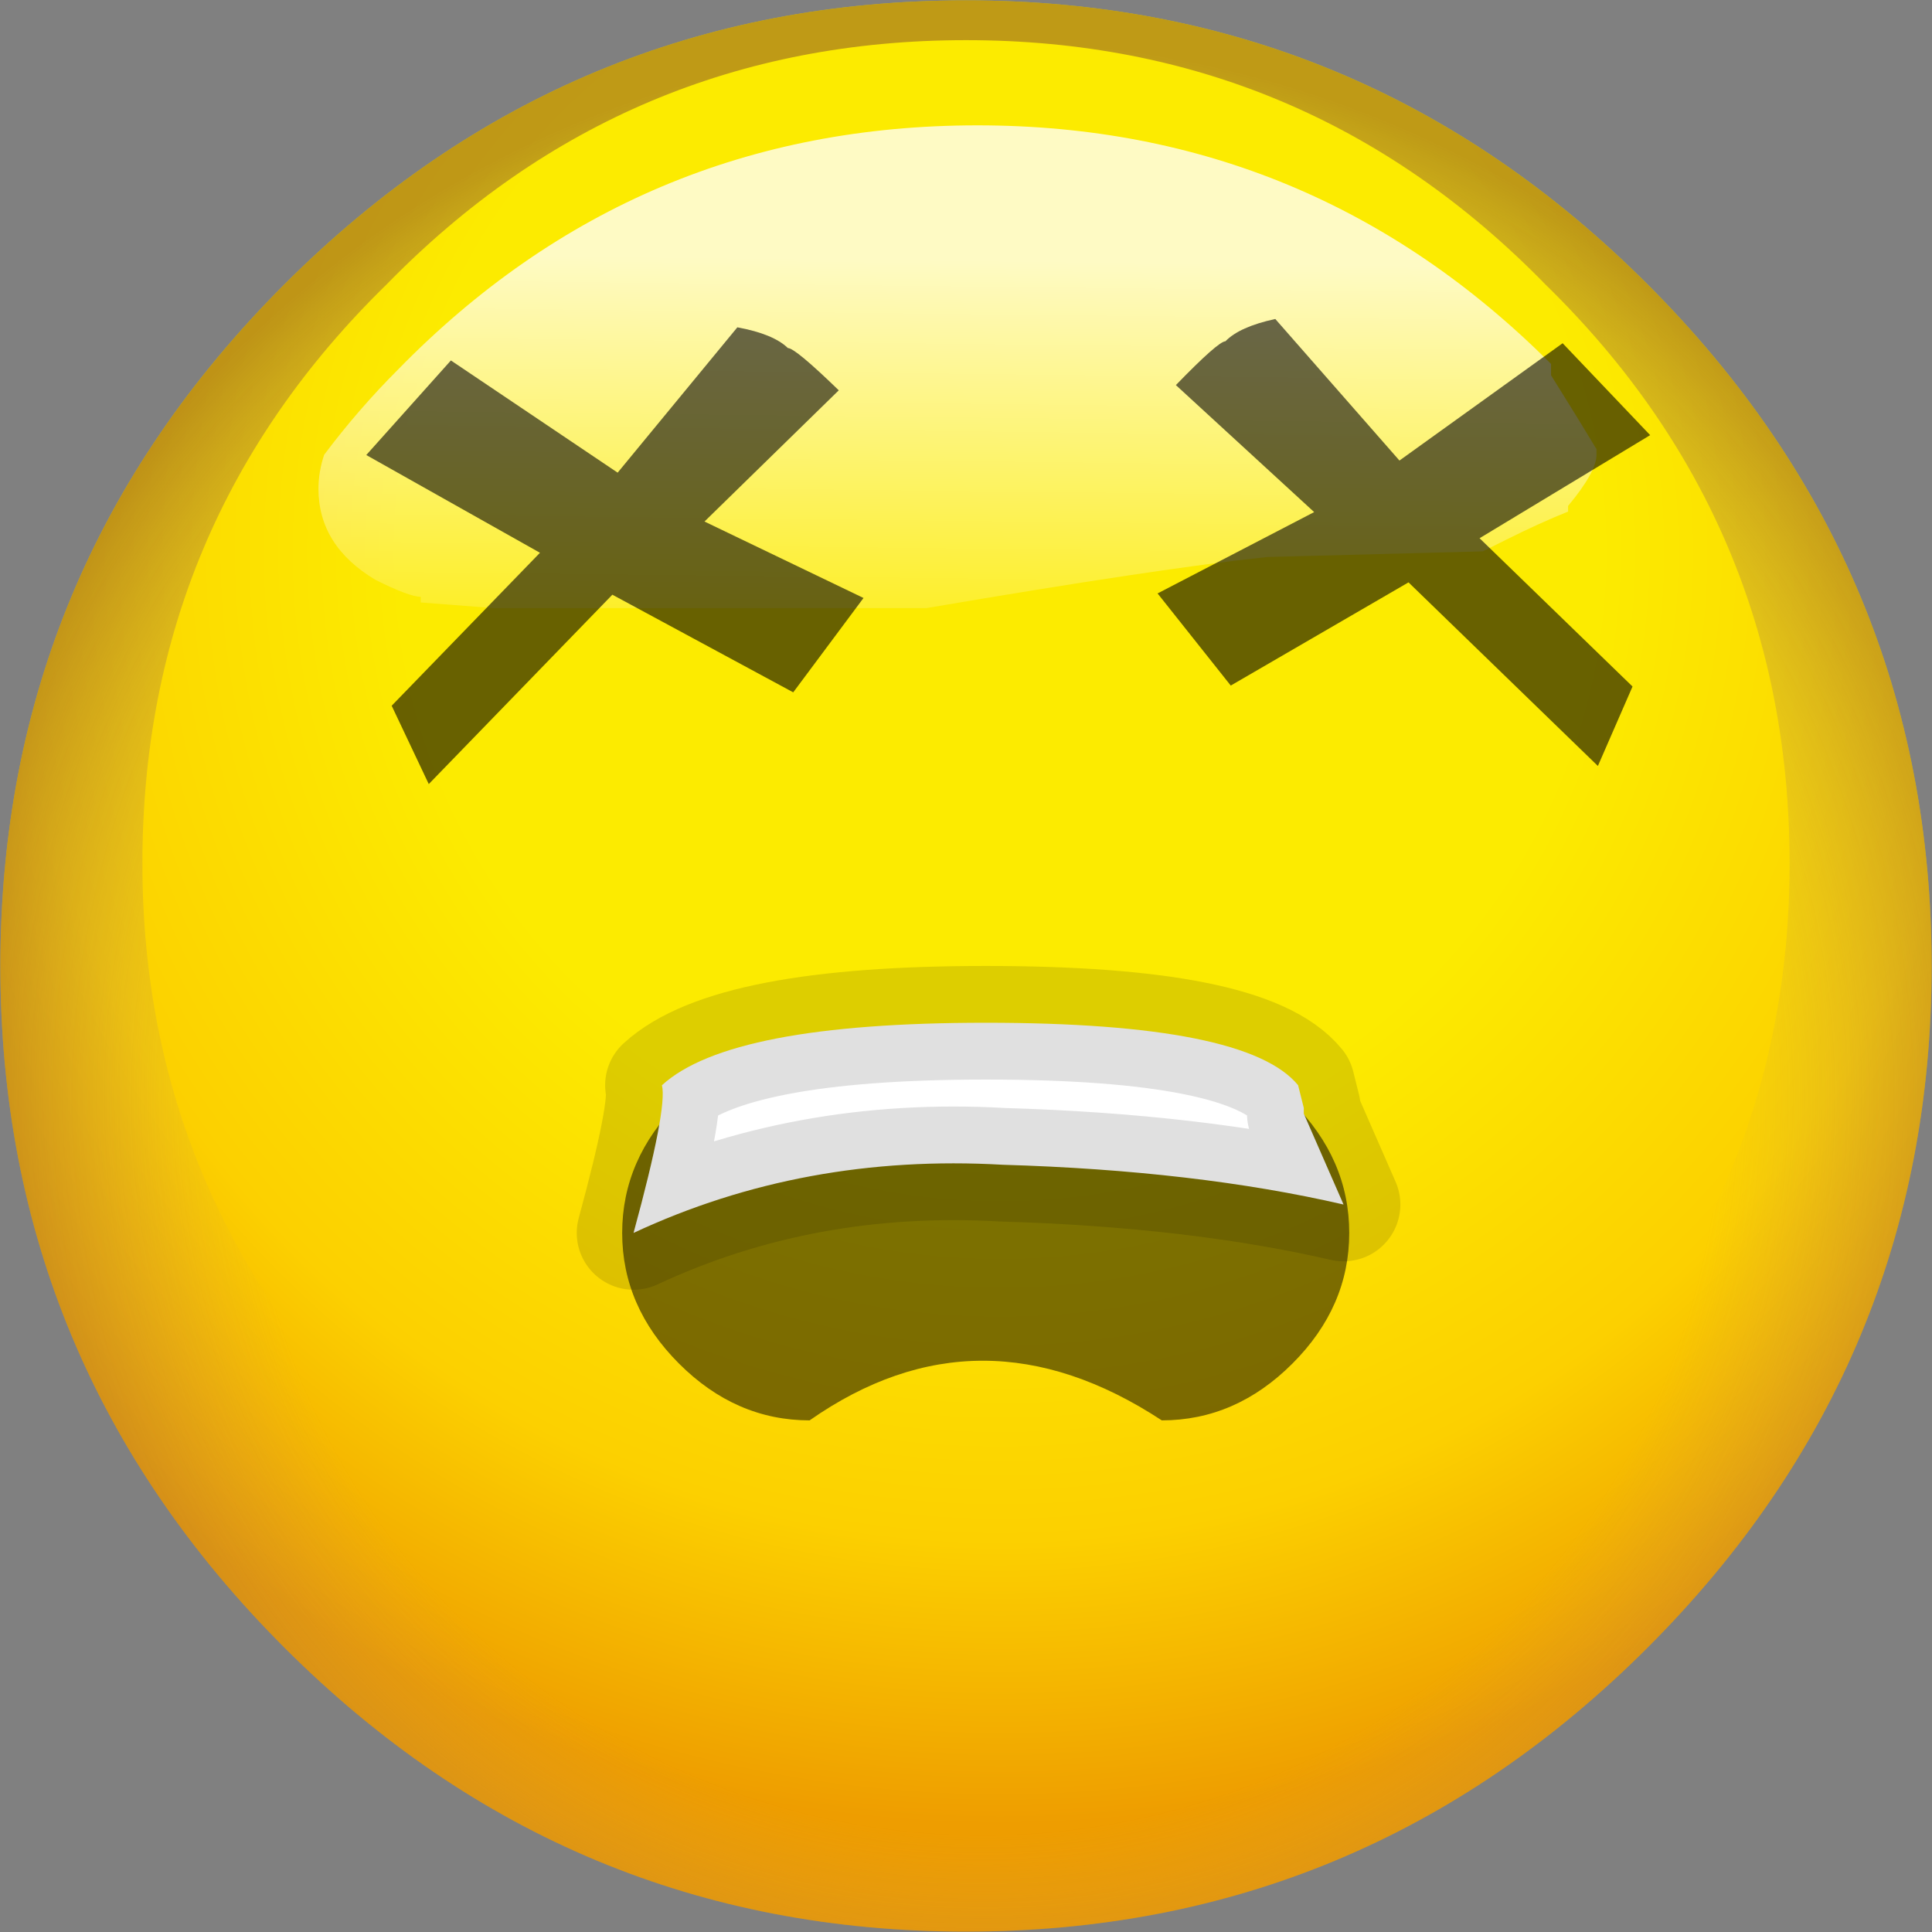 <?xml version="1.0" encoding="UTF-8" standalone="no"?>
<svg
   version="1.1"
   preserveAspectRatio="none"
   x="0px"
   y="0px"
   width="64"
   height="64"
   viewBox="0 0 64 64"
   id="svg5823"
   sodipodi:docname="443.svg"
   inkscape:version="1.1.2 (0a00cf5339, 2022-02-04)"
   xmlns:inkscape="http://www.inkscape.org/namespaces/inkscape"
   xmlns:sodipodi="http://sodipodi.sourceforge.net/DTD/sodipodi-0.dtd"
   xmlns:xlink="http://www.w3.org/1999/xlink"
   xmlns="http://www.w3.org/2000/svg"
   xmlns:svg="http://www.w3.org/2000/svg">
  <rect x="0" y="0" width="64" height="64" fill="#808080" stroke="none"/>
  <sodipodi:namedview
     id="namedview5825"
     pagecolor="#505050"
     bordercolor="#eeeeee"
     borderopacity="1"
     inkscape:pageshadow="0"
     inkscape:pageopacity="0"
     inkscape:pagecheckerboard="0"
     showgrid="false"
     inkscape:zoom="1"
     inkscape:cx="-297"
     inkscape:cy="9.5"
     inkscape:window-width="2560"
     inkscape:window-height="1356"
     inkscape:window-x="1920"
     inkscape:window-y="0"
     inkscape:window-maximized="1"
     inkscape:current-layer="svg5823" />
  <defs
     id="defs5779">
    <radialGradient
       id="Gradient_1"
       gradientUnits="userSpaceOnUse"
       cx="0"
       cy="0"
       r="11.213"
       fx="0"
       fy="0"
       gradientTransform="translate(0.3,-3.65)"
       spreadMethod="pad">
      <stop
         offset="47.059%"
         stop-color="#FCEB00"
         id="stop5743" />
      <stop
         offset="77.647%"
         stop-color="#FCD000"
         id="stop5745" />
      <stop
         offset="100%"
         stop-color="#EE9D00"
         id="stop5747" />
    </radialGradient>
    <radialGradient
       id="Gradient_2"
       gradientUnits="userSpaceOnUse"
       cx="0"
       cy="0"
       r="9.3"
       fx="0"
       fy="0"
       gradientTransform="translate(0.15,1.15)"
       spreadMethod="pad">
      <stop
         offset="69.804%"
         stop-color="#B19485"
         stop-opacity="0"
         id="stop5750" />
      <stop
         offset="100%"
         stop-color="#834D2C"
         stop-opacity="0.51"
         id="stop5752" />
    </radialGradient>
    <linearGradient
       id="Gradient_3"
       gradientUnits="userSpaceOnUse"
       x1="0.075"
       y1="-6.25"
       x2="0.025"
       y2="-1.85"
       spreadMethod="pad">
      <stop
         offset="0.784%"
         stop-color="#FFFFFF"
         stop-opacity="0.769"
         id="stop5755" />
      <stop
         offset="90.98%"
         stop-color="#FFFFFF"
         stop-opacity="0"
         id="stop5757" />
    </linearGradient>
    <g
       id="FL_0_Comun_Iconos_SmileysElements_smBase_0_Layer3_0_FILL">
      <path
         fill="url(#Gradient_1)"
         stroke="none"
         d="m 6,-6 q -2.5,-2.5 -6,-2.5 -3.5,0 -6,2.5 -2.5,2.5 -2.5,6 0,3.5 2.5,6 2.5,2.5 6,2.5 Q 3.5,8.5 6,6 8.5,3.5 8.5,0 8.5,-3.5 6,-6 Z"
         id="path5760" />
    </g>
    <g
       id="FL_0_Comun_Iconos_SmileysElements_smBase_0_Layer2_0_FILL">
      <path
         fill="url(#Gradient_2)"
         stroke="none"
         d="m 6,-6 q -2.5,-2.5 -6,-2.5 -3.5,0 -6,2.5 -2.5,2.5 -2.5,6 0,3.5 2.5,6 2.5,2.5 6,2.5 Q 3.5,8.5 6,6 8.5,3.5 8.5,0 8.5,-3.5 6,-6 m -0.9,0 q 2.15,2.1 2.15,5.1 0,2.95 -2.15,5.1 Q 3,6.35 0,6.35 q -3,0 -5.1,-2.15 -2.15,-2.15 -2.15,-5.1 0,-3 2.15,-5.1 2.1,-2.15 5.1,-2.15 3,0 5.1,2.15 z"
         id="path5763" />
    </g>
    <g
       id="FL_0_Comun_Iconos_SmileysElements_smBase_0_Layer0_0_FILL">
      <path
         fill="url(#Gradient_3)"
         stroke="none"
         d="m 2.65,-3.6 1.9,-0.05 Q 4.65,-3.7 4.75,-3.75 5.05,-3.9 5.3,-4 V -4.05 Q 5.55,-4.35 5.55,-4.5 V -4.55 Q 5.4,-4.8 5.15,-5.2 q 0,-0.05 0,-0.1 -2.1,-2.1 -5.05,-2.1 -3,0 -5.1,2.15 -0.35,0.35 -0.65,0.75 -0.05,0.15 -0.05,0.3 0,0.5 0.5,0.8 0.3,0.15 0.4,0.15 v 0.05 l 0.65,0.05 h 3.8 q 2.05,-0.35 3,-0.45 z"
         id="path5766" />
    </g>
    <g
       id="FL_0_Comun_Iconos_SmileysElements_mcBocas_mcBoca4c_0_Layer1_0_FILL">
      <path
         fill="#000000"
         fill-opacity="0.51"
         stroke="none"
         d="M 5.55,4.85 Q 6.2,4.85 6.7,4.35 7.2,3.85 7.2,3.2 7.2,2.55 6.7,2.05 6.2,1.55 5.55,1.55 h -3.1 q -0.65,0 -1.15,0.5 -0.5,0.5 -0.5,1.15 0,0.65 0.5,1.15 0.5,0.5 1.15,0.5 1.5,-1.05 3.1,0 z"
         id="path5769" />
    </g>
    <g
       id="FL_0_Comun_Iconos_SmileysElements_mcBocas_mcBoca4c_0_Layer0_0_FILL">
      <path
         fill="#ffffff"
         stroke="none"
         d="M 6.75,1.9 Q 6.3,1.35 4,1.35 1.75,1.35 1.15,1.9 1.2,2.1 0.9,3.2 2.4,2.5 4.15,2.6 q 1.7,0.05 3,0.35 L 6.8,2.15 V 2.1 Z"
         id="path5772" />
    </g>
    <g
       id="FL_0_Comun_Iconos_SmileysElements_mcOjos_elements_mcOjo4_0_Layer1_0_FILL">
      <path
         fill="#000000"
         fill-opacity="0.588"
         stroke="none"
         d="M 3.8,1.05 Q 3.7,0.95 3.45,0.9 L 2.6,1.9 1.45,1.1 0.85,1.75 2.05,2.45 1,3.5 1.25,4.05 2.55,2.75 3.8,3.45 4.3,2.8 3.2,2.25 4.15,1.35 Q 3.85,1.05 3.8,1.05 M 0.45,-0.05 H 0.5 Z"
         id="path5775" />
    </g>
    <path
       id="FL_0_Comun_Iconos_SmileysElements_mcBocas_mcBoca4c_0_Layer0_0_1_STROKES"
       stroke="#000000"
       stroke-opacity="0.122"
       stroke-width="1"
       stroke-linejoin="round"
       stroke-linecap="round"
       fill="none"
       d="M 4,1.35 Q 1.75,1.35 1.15,1.9 1.2,2.1 0.9,3.2 2.4,2.5 4.15,2.6 q 1.7,0.05 3,0.35 L 6.8,2.15 V 2.1 L 6.75,1.9 Q 6.3,1.35 4,1.35 Z" />
  </defs>
  <g
     id="g5821"
     transform="matrix(3.2,0,0,3.2,-7.3e-5,-7.3e-5)">
    <g
       transform="matrix(1.176,0,0,1.176,10,10)"
       id="g5793">
      <g
         id="g5783">
        <use
           xlink:href="#FL_0_Comun_Iconos_SmileysElements_smBase_0_Layer3_0_FILL"
           id="use5781"
           x="0"
           y="0"
           width="100%"
           height="100%" />
      </g>
      <g
         id="g5787">
        <use
           xlink:href="#FL_0_Comun_Iconos_SmileysElements_smBase_0_Layer2_0_FILL"
           id="use5785"
           x="0"
           y="0"
           width="100%"
           height="100%" />
      </g>
      <g
         id="g5791">
        <use
           xlink:href="#FL_0_Comun_Iconos_SmileysElements_smBase_0_Layer0_0_FILL"
           id="use5789"
           x="0"
           y="0"
           width="100%"
           height="100%" />
      </g>
    </g>
    <g
       transform="matrix(1.176,0,0,1.176,5.5,9)"
       id="g5805">
      <g
         id="g5797">
        <use
           xlink:href="#FL_0_Comun_Iconos_SmileysElements_mcBocas_mcBoca4c_0_Layer1_0_FILL"
           id="use5795"
           x="0"
           y="0"
           width="100%"
           height="100%" />
      </g>
      <g
         id="g5803">
        <use
           xlink:href="#FL_0_Comun_Iconos_SmileysElements_mcBocas_mcBoca4c_0_Layer0_0_FILL"
           id="use5799"
           x="0"
           y="0"
           width="100%"
           height="100%" />
        <use
           xlink:href="#FL_0_Comun_Iconos_SmileysElements_mcBocas_mcBoca4c_0_Layer0_0_1_STROKES"
           id="use5801"
           x="0"
           y="0"
           width="100%"
           height="100%" />
      </g>
    </g>
    <g
       transform="matrix(1.485,-0.023,0.023,1.485,4.75,4.25)"
       id="g5819">
      <g
         transform="translate(-1.5,-1.45)"
         id="g5811">
        <g
           id="g5809">
          <use
             xlink:href="#FL_0_Comun_Iconos_SmileysElements_mcOjos_elements_mcOjo4_0_Layer1_0_FILL"
             id="use5807"
             x="0"
             y="0"
             width="100%"
             height="100%" />
        </g>
      </g>
      <g
         transform="matrix(-1,0,0,1,9.15,-1.45)"
         id="g5817">
        <g
           id="g5815">
          <use
             xlink:href="#FL_0_Comun_Iconos_SmileysElements_mcOjos_elements_mcOjo4_0_Layer1_0_FILL"
             id="use5813"
             x="0"
             y="0"
             width="100%"
             height="100%" />
        </g>
      </g>
    </g>
  </g>
</svg>
